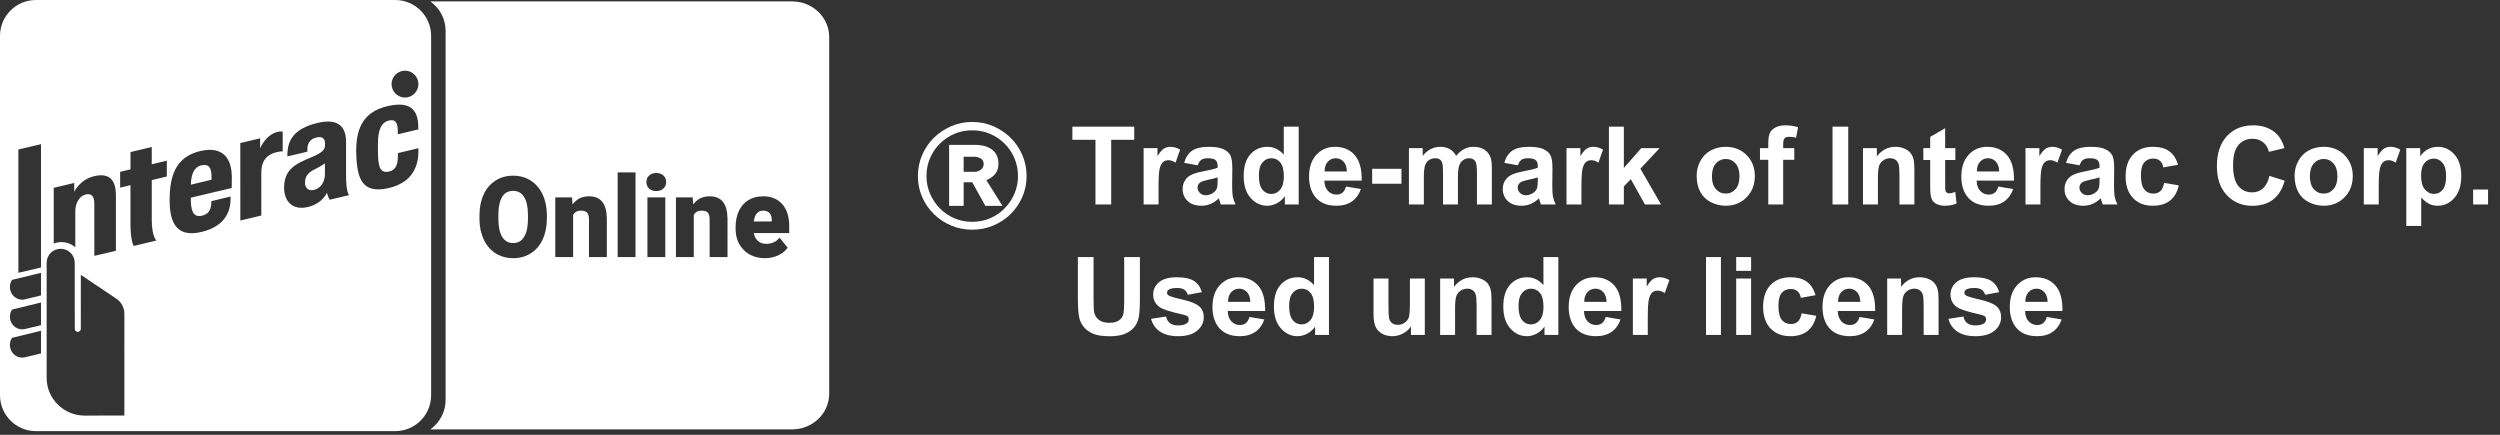 <?xml version="1.0" encoding="UTF-8"?>
<svg width="115px" height="20px" viewBox="0 0 115 20" version="1.1" xmlns="http://www.w3.org/2000/svg" xmlns:xlink="http://www.w3.org/1999/xlink">
    <rect x="0" y="0" width="115" height="20" fill="#333333" stroke="none"/>
    <!-- Generator: Sketch 51.3 (57544) - http://www.bohemiancoding.com/sketch -->
    <title>on_w_co</title>
    <desc>Created with Sketch.</desc>
    <defs></defs>
    <g id="Page-1" stroke="none" stroke-width="1" fill="none" fill-rule="evenodd">
        <g id="on_w_co">
            <g id="Group-3" fill="#FFFFFF">
                <path d="M19.798,19.752 C20.223,19.442 20.498,18.951 20.498,18.398 L20.498,1.419 C20.498,0.866 20.223,0.375 19.798,0.065 L36.438,0.065 C37.379,0.065 38.143,0.799 38.143,1.705 L38.143,18.111 C38.143,19.018 37.379,19.752 36.438,19.752 L19.798,19.752 Z M25.156,10.055 L25.156,9.885 C25.154,9.53 25.088,9.215 24.958,8.94 C24.827,8.665 24.644,8.453 24.409,8.304 C24.174,8.156 23.906,8.081 23.606,8.081 C23.303,8.081 23.032,8.156 22.795,8.307 C22.557,8.457 22.374,8.671 22.247,8.947 C22.12,9.224 22.056,9.543 22.056,9.905 L22.056,10.113 C22.063,10.461 22.131,10.77 22.262,11.039 C22.392,11.307 22.574,11.514 22.808,11.659 C23.042,11.803 23.309,11.876 23.611,11.876 C23.913,11.876 24.182,11.801 24.418,11.651 C24.654,11.502 24.836,11.288 24.964,11.011 C25.092,10.733 25.156,10.415 25.156,10.055 Z M24.287,9.9 L24.287,10.07 C24.286,10.428 24.227,10.703 24.11,10.894 C23.993,11.085 23.827,11.181 23.611,11.181 C23.384,11.181 23.213,11.083 23.097,10.889 C22.982,10.695 22.925,10.416 22.925,10.055 L22.927,9.783 C22.951,9.114 23.178,8.779 23.606,8.779 C23.825,8.779 23.993,8.874 24.111,9.064 C24.229,9.254 24.287,9.533 24.287,9.9 Z M26.312,9.081 L25.543,9.081 L25.543,11.825 L26.363,11.825 L26.363,9.887 C26.441,9.755 26.56,9.689 26.721,9.689 C26.862,9.689 26.959,9.722 27.013,9.787 C27.066,9.852 27.093,9.954 27.093,10.093 L27.093,11.825 L27.915,11.825 L27.915,10.057 C27.911,9.714 27.84,9.457 27.705,9.286 C27.57,9.115 27.365,9.03 27.091,9.03 C26.771,9.03 26.52,9.154 26.339,9.403 L26.312,9.081 Z M29.234,11.825 L29.234,7.929 L28.412,7.929 L28.412,11.825 L29.234,11.825 Z M30.604,11.825 L30.604,9.081 L29.782,9.081 L29.782,11.825 L30.604,11.825 Z M29.733,8.373 C29.733,8.495 29.775,8.594 29.86,8.672 C29.944,8.75 30.054,8.789 30.188,8.789 C30.323,8.789 30.432,8.75 30.517,8.672 C30.601,8.594 30.643,8.495 30.643,8.373 C30.643,8.251 30.601,8.151 30.517,8.074 C30.432,7.996 30.323,7.957 30.188,7.957 C30.054,7.957 29.944,7.996 29.86,8.074 C29.775,8.151 29.733,8.251 29.733,8.373 Z M31.862,9.081 L31.093,9.081 L31.093,11.825 L31.913,11.825 L31.913,9.887 C31.991,9.755 32.11,9.689 32.271,9.689 C32.412,9.689 32.51,9.722 32.563,9.787 C32.617,9.852 32.643,9.954 32.643,10.093 L32.643,11.825 L33.466,11.825 L33.466,10.057 C33.461,9.714 33.391,9.457 33.255,9.286 C33.12,9.115 32.915,9.03 32.641,9.03 C32.321,9.03 32.071,9.154 31.889,9.403 L31.862,9.081 Z M35.193,11.876 C35.409,11.876 35.611,11.832 35.798,11.745 C35.986,11.658 36.13,11.541 36.233,11.394 L35.858,10.932 C35.712,11.121 35.509,11.216 35.249,11.216 C35.092,11.216 34.964,11.172 34.865,11.084 C34.766,10.996 34.702,10.875 34.673,10.722 L36.303,10.722 L36.303,10.389 C36.303,9.962 36.196,9.628 35.982,9.389 C35.768,9.149 35.476,9.03 35.106,9.03 C34.843,9.03 34.616,9.089 34.425,9.206 C34.233,9.324 34.088,9.49 33.988,9.705 C33.888,9.919 33.838,10.167 33.838,10.448 L33.838,10.519 C33.838,10.921 33.963,11.248 34.213,11.499 C34.463,11.75 34.79,11.876 35.193,11.876 Z M35.101,9.689 C35.231,9.689 35.331,9.727 35.4,9.802 C35.47,9.877 35.503,9.984 35.5,10.12 L35.5,10.186 L34.673,10.186 C34.718,9.855 34.861,9.689 35.101,9.689 Z" id="Combined-Shape" fill-rule="nonzero"></path>
                <path d="M44.843,7.902 C44.946,7.902 45.039,7.869 45.123,7.803 C45.207,7.737 45.249,7.649 45.249,7.54 C45.249,7.423 45.202,7.339 45.107,7.288 C45.012,7.236 44.924,7.211 44.843,7.211 L44.328,7.211 L44.328,7.902 L44.843,7.902 Z M45.326,9.47 L44.723,8.384 L44.328,8.384 L44.328,9.47 L43.659,9.47 L43.659,6.663 L44.865,6.663 C44.997,6.663 45.125,6.677 45.249,6.706 C45.373,6.736 45.487,6.783 45.589,6.849 C45.691,6.915 45.774,7.004 45.836,7.118 C45.898,7.231 45.929,7.372 45.929,7.54 C45.929,7.73 45.876,7.887 45.77,8.011 C45.664,8.135 45.531,8.227 45.37,8.285 L46.115,9.47 L45.326,9.47 Z M42.223,8.099 C42.223,7.755 42.289,7.432 42.42,7.129 C42.552,6.825 42.731,6.562 42.958,6.339 C43.184,6.116 43.449,5.939 43.752,5.807 C44.056,5.676 44.379,5.61 44.723,5.61 C45.066,5.61 45.39,5.676 45.693,5.807 C45.997,5.939 46.262,6.116 46.488,6.339 C46.715,6.562 46.894,6.825 47.026,7.129 C47.157,7.432 47.223,7.755 47.223,8.099 C47.223,8.442 47.157,8.764 47.026,9.064 C46.894,9.364 46.715,9.625 46.488,9.848 C46.262,10.071 45.997,10.246 45.693,10.374 C45.39,10.502 45.066,10.566 44.723,10.566 C44.379,10.566 44.056,10.502 43.752,10.374 C43.449,10.246 43.184,10.071 42.958,9.848 C42.731,9.625 42.552,9.364 42.42,9.064 C42.289,8.764 42.223,8.442 42.223,8.099 Z M42.618,8.099 C42.618,8.384 42.672,8.654 42.782,8.91 C42.892,9.166 43.042,9.391 43.232,9.585 C43.422,9.778 43.645,9.93 43.901,10.04 C44.156,10.149 44.43,10.204 44.723,10.204 C45.015,10.204 45.289,10.149 45.545,10.04 C45.801,9.93 46.024,9.778 46.214,9.585 C46.404,9.391 46.554,9.166 46.664,8.91 C46.773,8.654 46.828,8.384 46.828,8.099 C46.828,7.807 46.773,7.532 46.664,7.277 C46.554,7.021 46.404,6.798 46.214,6.608 C46.024,6.418 45.801,6.268 45.545,6.158 C45.289,6.048 45.015,5.994 44.723,5.994 C44.43,5.994 44.156,6.048 43.901,6.158 C43.645,6.268 43.422,6.418 43.232,6.608 C43.042,6.798 42.892,7.021 42.782,7.277 C42.672,7.532 42.618,7.807 42.618,8.099 Z" id="®" fill-rule="nonzero"></path>
                <path d="M50.392,9.406 L50.392,6.432 L49.33,6.432 L49.33,5.826 L52.175,5.826 L52.175,6.432 L51.115,6.432 L51.115,9.406 L50.392,9.406 Z M53.293,9.406 L52.607,9.406 L52.607,6.813 L53.244,6.813 L53.244,7.181 C53.353,7.007 53.451,6.892 53.538,6.837 C53.625,6.782 53.724,6.754 53.835,6.754 C53.991,6.754 54.141,6.797 54.286,6.884 L54.074,7.482 C53.958,7.407 53.851,7.369 53.752,7.369 C53.656,7.369 53.574,7.396 53.508,7.449 C53.441,7.502 53.388,7.597 53.35,7.736 C53.312,7.874 53.293,8.164 53.293,8.605 L53.293,9.406 Z M55.094,7.604 L54.472,7.491 C54.542,7.241 54.662,7.055 54.833,6.935 C55.004,6.814 55.258,6.754 55.595,6.754 C55.901,6.754 56.129,6.79 56.279,6.863 C56.428,6.935 56.534,7.027 56.595,7.139 C56.656,7.25 56.686,7.455 56.686,7.753 L56.679,8.553 C56.679,8.781 56.69,8.949 56.712,9.058 C56.734,9.166 56.775,9.282 56.835,9.406 L56.156,9.406 C56.139,9.36 56.117,9.292 56.091,9.203 C56.079,9.162 56.071,9.135 56.066,9.122 C55.949,9.236 55.824,9.322 55.69,9.379 C55.557,9.436 55.414,9.464 55.263,9.464 C54.996,9.464 54.786,9.392 54.632,9.247 C54.478,9.102 54.401,8.919 54.401,8.698 C54.401,8.551 54.436,8.42 54.506,8.306 C54.576,8.191 54.674,8.103 54.8,8.042 C54.926,7.981 55.108,7.928 55.346,7.882 C55.667,7.822 55.889,7.766 56.012,7.714 L56.012,7.645 C56.012,7.513 55.98,7.419 55.915,7.363 C55.85,7.307 55.727,7.279 55.546,7.279 C55.424,7.279 55.329,7.303 55.26,7.351 C55.192,7.399 55.137,7.483 55.094,7.604 Z M56.012,8.16 C55.925,8.19 55.785,8.225 55.595,8.265 C55.405,8.306 55.28,8.346 55.221,8.385 C55.132,8.448 55.087,8.529 55.087,8.627 C55.087,8.723 55.123,8.806 55.195,8.876 C55.266,8.946 55.357,8.981 55.468,8.981 C55.592,8.981 55.71,8.94 55.822,8.859 C55.905,8.797 55.96,8.721 55.986,8.632 C56.003,8.573 56.012,8.462 56.012,8.297 L56.012,8.16 Z M59.74,9.406 L59.103,9.406 L59.103,9.025 C58.997,9.173 58.873,9.283 58.728,9.355 C58.584,9.428 58.439,9.464 58.293,9.464 C57.995,9.464 57.74,9.344 57.527,9.104 C57.315,8.864 57.209,8.529 57.209,8.099 C57.209,7.66 57.312,7.326 57.519,7.097 C57.725,6.868 57.987,6.754 58.302,6.754 C58.592,6.754 58.843,6.875 59.054,7.115 L59.054,5.826 L59.74,5.826 L59.74,9.406 Z M57.909,8.053 C57.909,8.33 57.948,8.53 58.024,8.654 C58.135,8.833 58.289,8.922 58.488,8.922 C58.646,8.922 58.78,8.855 58.891,8.721 C59.002,8.586 59.057,8.386 59.057,8.119 C59.057,7.821 59.003,7.607 58.896,7.476 C58.788,7.345 58.651,7.279 58.483,7.279 C58.32,7.279 58.184,7.344 58.074,7.473 C57.964,7.603 57.909,7.796 57.909,8.053 Z M61.918,8.58 L62.602,8.695 C62.514,8.946 62.375,9.137 62.186,9.268 C61.996,9.399 61.759,9.464 61.474,9.464 C61.023,9.464 60.689,9.317 60.473,9.022 C60.302,8.786 60.217,8.488 60.217,8.129 C60.217,7.699 60.329,7.362 60.553,7.119 C60.778,6.876 61.062,6.754 61.405,6.754 C61.791,6.754 62.096,6.882 62.319,7.136 C62.542,7.391 62.648,7.781 62.638,8.307 L60.92,8.307 C60.925,8.51 60.98,8.669 61.086,8.782 C61.191,8.895 61.323,8.951 61.481,8.951 C61.589,8.951 61.679,8.922 61.752,8.864 C61.825,8.805 61.881,8.711 61.918,8.58 Z M61.957,7.887 C61.952,7.688 61.901,7.537 61.803,7.434 C61.706,7.331 61.587,7.279 61.447,7.279 C61.297,7.279 61.174,7.334 61.076,7.443 C60.978,7.552 60.93,7.7 60.932,7.887 L61.957,7.887 Z M63.119,8.451 L63.119,7.765 L64.467,7.765 L64.467,8.451 L63.119,8.451 Z M64.811,6.813 L65.444,6.813 L65.444,7.167 C65.67,6.892 65.939,6.754 66.252,6.754 C66.418,6.754 66.562,6.788 66.684,6.857 C66.806,6.925 66.906,7.028 66.984,7.167 C67.098,7.028 67.221,6.925 67.353,6.857 C67.485,6.788 67.625,6.754 67.775,6.754 C67.966,6.754 68.127,6.793 68.259,6.87 C68.39,6.947 68.489,7.061 68.554,7.211 C68.601,7.321 68.625,7.5 68.625,7.748 L68.625,9.406 L67.939,9.406 L67.939,7.924 C67.939,7.666 67.915,7.5 67.868,7.426 C67.804,7.328 67.707,7.279 67.575,7.279 C67.479,7.279 67.389,7.308 67.304,7.367 C67.219,7.426 67.158,7.511 67.121,7.625 C67.083,7.738 67.065,7.916 67.065,8.16 L67.065,9.406 L66.379,9.406 L66.379,7.985 C66.379,7.732 66.366,7.57 66.342,7.496 C66.318,7.423 66.28,7.369 66.228,7.333 C66.177,7.297 66.108,7.279 66.02,7.279 C65.914,7.279 65.819,7.308 65.734,7.365 C65.649,7.421 65.589,7.504 65.552,7.611 C65.516,7.719 65.497,7.897 65.497,8.146 L65.497,9.406 L64.811,9.406 L64.811,6.813 Z M69.821,7.604 L69.198,7.491 C69.268,7.241 69.389,7.055 69.56,6.935 C69.731,6.814 69.985,6.754 70.322,6.754 C70.627,6.754 70.855,6.79 71.005,6.863 C71.155,6.935 71.26,7.027 71.321,7.139 C71.382,7.25 71.413,7.455 71.413,7.753 L71.405,8.553 C71.405,8.781 71.416,8.949 71.438,9.058 C71.46,9.166 71.502,9.282 71.562,9.406 L70.883,9.406 C70.865,9.36 70.843,9.292 70.817,9.203 C70.806,9.162 70.798,9.135 70.793,9.122 C70.676,9.236 70.55,9.322 70.417,9.379 C70.283,9.436 70.141,9.464 69.989,9.464 C69.723,9.464 69.512,9.392 69.358,9.247 C69.205,9.102 69.128,8.919 69.128,8.698 C69.128,8.551 69.163,8.42 69.233,8.306 C69.303,8.191 69.401,8.103 69.527,8.042 C69.653,7.981 69.835,7.928 70.072,7.882 C70.393,7.822 70.615,7.766 70.739,7.714 L70.739,7.645 C70.739,7.513 70.706,7.419 70.641,7.363 C70.576,7.307 70.453,7.279 70.273,7.279 C70.151,7.279 70.055,7.303 69.987,7.351 C69.919,7.399 69.863,7.483 69.821,7.604 Z M70.739,8.16 C70.651,8.19 70.512,8.225 70.322,8.265 C70.131,8.306 70.007,8.346 69.948,8.385 C69.858,8.448 69.814,8.529 69.814,8.627 C69.814,8.723 69.85,8.806 69.921,8.876 C69.993,8.946 70.084,8.981 70.195,8.981 C70.318,8.981 70.436,8.94 70.549,8.859 C70.632,8.797 70.686,8.721 70.712,8.632 C70.73,8.573 70.739,8.462 70.739,8.297 L70.739,8.16 Z M72.746,9.406 L72.06,9.406 L72.06,6.813 L72.697,6.813 L72.697,7.181 C72.806,7.007 72.904,6.892 72.991,6.837 C73.078,6.782 73.177,6.754 73.288,6.754 C73.444,6.754 73.595,6.797 73.739,6.884 L73.527,7.482 C73.412,7.407 73.304,7.369 73.205,7.369 C73.109,7.369 73.027,7.396 72.961,7.449 C72.894,7.502 72.841,7.597 72.803,7.736 C72.765,7.874 72.746,8.164 72.746,8.605 L72.746,9.406 Z M74.01,9.406 L74.01,5.826 L74.697,5.826 L74.697,7.726 L75.5,6.813 L76.344,6.813 L75.458,7.76 L76.408,9.406 L75.668,9.406 L75.016,8.241 L74.697,8.575 L74.697,9.406 L74.01,9.406 Z M78.046,8.073 C78.046,7.845 78.102,7.624 78.215,7.411 C78.327,7.198 78.486,7.035 78.692,6.923 C78.898,6.81 79.128,6.754 79.382,6.754 C79.774,6.754 80.095,6.882 80.346,7.136 C80.597,7.391 80.722,7.713 80.722,8.102 C80.722,8.494 80.595,8.819 80.342,9.077 C80.089,9.335 79.771,9.464 79.386,9.464 C79.149,9.464 78.922,9.41 78.707,9.303 C78.491,9.196 78.327,9.038 78.215,8.831 C78.102,8.623 78.046,8.37 78.046,8.073 Z M78.749,8.109 C78.749,8.366 78.81,8.563 78.932,8.7 C79.054,8.837 79.205,8.905 79.384,8.905 C79.563,8.905 79.713,8.837 79.834,8.7 C79.956,8.563 80.016,8.365 80.016,8.104 C80.016,7.85 79.956,7.655 79.834,7.518 C79.713,7.382 79.563,7.313 79.384,7.313 C79.205,7.313 79.054,7.382 78.932,7.518 C78.81,7.655 78.749,7.852 78.749,8.109 Z M80.959,6.813 L81.34,6.813 L81.34,6.617 C81.34,6.399 81.363,6.237 81.409,6.129 C81.456,6.022 81.541,5.934 81.666,5.867 C81.79,5.799 81.947,5.765 82.138,5.765 C82.333,5.765 82.524,5.795 82.712,5.853 L82.619,6.332 C82.51,6.306 82.405,6.293 82.304,6.293 C82.205,6.293 82.133,6.316 82.09,6.362 C82.047,6.409 82.026,6.498 82.026,6.63 L82.026,6.813 L82.538,6.813 L82.538,7.352 L82.026,7.352 L82.026,9.406 L81.34,9.406 L81.34,7.352 L80.959,7.352 L80.959,6.813 Z M84.296,9.406 L84.296,5.826 L85.019,5.826 L85.019,9.406 L84.296,9.406 Z M88.061,9.406 L87.375,9.406 L87.375,8.082 C87.375,7.802 87.36,7.621 87.331,7.539 C87.301,7.457 87.254,7.393 87.188,7.347 C87.122,7.302 87.043,7.279 86.95,7.279 C86.831,7.279 86.725,7.312 86.63,7.377 C86.536,7.442 86.471,7.528 86.436,7.636 C86.401,7.743 86.384,7.941 86.384,8.231 L86.384,9.406 L85.697,9.406 L85.697,6.813 L86.335,6.813 L86.335,7.194 C86.561,6.901 86.846,6.754 87.189,6.754 C87.341,6.754 87.479,6.781 87.604,6.836 C87.73,6.89 87.824,6.96 87.889,7.045 C87.953,7.129 87.998,7.225 88.023,7.333 C88.048,7.44 88.061,7.594 88.061,7.794 L88.061,9.406 Z M89.946,6.813 L89.946,7.36 L89.477,7.36 L89.477,8.405 C89.477,8.616 89.481,8.739 89.49,8.774 C89.499,8.809 89.52,8.838 89.551,8.861 C89.583,8.884 89.622,8.895 89.667,8.895 C89.731,8.895 89.823,8.873 89.943,8.829 L90.002,9.362 C89.842,9.43 89.662,9.464 89.46,9.464 C89.336,9.464 89.225,9.443 89.125,9.402 C89.026,9.36 88.953,9.307 88.907,9.241 C88.86,9.175 88.828,9.086 88.81,8.973 C88.796,8.894 88.788,8.733 88.788,8.49 L88.788,7.36 L88.473,7.36 L88.473,6.813 L88.788,6.813 L88.788,6.298 L89.477,5.897 L89.477,6.813 L89.946,6.813 Z M91.923,8.58 L92.607,8.695 C92.519,8.946 92.38,9.137 92.19,9.268 C92.001,9.399 91.764,9.464 91.479,9.464 C91.028,9.464 90.694,9.317 90.478,9.022 C90.307,8.786 90.221,8.488 90.221,8.129 C90.221,7.699 90.334,7.362 90.558,7.119 C90.783,6.876 91.067,6.754 91.41,6.754 C91.796,6.754 92.1,6.882 92.323,7.136 C92.546,7.391 92.653,7.781 92.643,8.307 L90.925,8.307 C90.929,8.51 90.985,8.669 91.091,8.782 C91.196,8.895 91.328,8.951 91.486,8.951 C91.593,8.951 91.684,8.922 91.757,8.864 C91.83,8.805 91.886,8.711 91.923,8.58 Z M91.962,7.887 C91.957,7.688 91.906,7.537 91.808,7.434 C91.711,7.331 91.592,7.279 91.452,7.279 C91.302,7.279 91.178,7.334 91.081,7.443 C90.983,7.552 90.935,7.7 90.937,7.887 L91.962,7.887 Z M93.859,9.406 L93.173,9.406 L93.173,6.813 L93.81,6.813 L93.81,7.181 C93.919,7.007 94.017,6.892 94.104,6.837 C94.192,6.782 94.29,6.754 94.401,6.754 C94.557,6.754 94.708,6.797 94.853,6.884 L94.64,7.482 C94.525,7.407 94.417,7.369 94.318,7.369 C94.222,7.369 94.141,7.396 94.074,7.449 C94.007,7.502 93.955,7.597 93.916,7.736 C93.878,7.874 93.859,8.164 93.859,8.605 L93.859,9.406 Z M95.661,7.604 L95.038,7.491 C95.108,7.241 95.229,7.055 95.4,6.935 C95.571,6.814 95.824,6.754 96.161,6.754 C96.467,6.754 96.695,6.79 96.845,6.863 C96.995,6.935 97.1,7.027 97.161,7.139 C97.222,7.25 97.253,7.455 97.253,7.753 L97.245,8.553 C97.245,8.781 97.256,8.949 97.278,9.058 C97.3,9.166 97.341,9.282 97.402,9.406 L96.723,9.406 C96.705,9.36 96.683,9.292 96.657,9.203 C96.646,9.162 96.637,9.135 96.633,9.122 C96.515,9.236 96.39,9.322 96.257,9.379 C96.123,9.436 95.981,9.464 95.829,9.464 C95.562,9.464 95.352,9.392 95.198,9.247 C95.044,9.102 94.968,8.919 94.968,8.698 C94.968,8.551 95.002,8.42 95.072,8.306 C95.142,8.191 95.241,8.103 95.367,8.042 C95.493,7.981 95.675,7.928 95.912,7.882 C96.233,7.822 96.455,7.766 96.579,7.714 L96.579,7.645 C96.579,7.513 96.546,7.419 96.481,7.363 C96.416,7.307 96.293,7.279 96.113,7.279 C95.99,7.279 95.895,7.303 95.827,7.351 C95.759,7.399 95.703,7.483 95.661,7.604 Z M96.579,8.16 C96.491,8.19 96.352,8.225 96.161,8.265 C95.971,8.306 95.846,8.346 95.788,8.385 C95.698,8.448 95.654,8.529 95.654,8.627 C95.654,8.723 95.689,8.806 95.761,8.876 C95.833,8.946 95.924,8.981 96.034,8.981 C96.158,8.981 96.276,8.94 96.388,8.859 C96.471,8.797 96.526,8.721 96.552,8.632 C96.57,8.573 96.579,8.462 96.579,8.297 L96.579,8.16 Z M100.19,7.579 L99.513,7.701 C99.491,7.566 99.439,7.465 99.358,7.396 C99.278,7.328 99.173,7.294 99.045,7.294 C98.874,7.294 98.737,7.353 98.636,7.471 C98.534,7.589 98.483,7.786 98.483,8.063 C98.483,8.37 98.535,8.588 98.638,8.715 C98.742,8.842 98.88,8.905 99.054,8.905 C99.185,8.905 99.291,8.868 99.374,8.794 C99.457,8.72 99.516,8.593 99.55,8.412 L100.224,8.527 C100.154,8.836 100.02,9.069 99.821,9.227 C99.622,9.385 99.356,9.464 99.023,9.464 C98.643,9.464 98.341,9.344 98.116,9.105 C97.89,8.866 97.778,8.535 97.778,8.112 C97.778,7.684 97.891,7.35 98.117,7.112 C98.343,6.873 98.649,6.754 99.035,6.754 C99.351,6.754 99.602,6.822 99.788,6.958 C99.974,7.094 100.108,7.301 100.19,7.579 Z M104.394,8.09 L105.094,8.312 C104.987,8.702 104.808,8.993 104.559,9.182 C104.309,9.372 103.992,9.467 103.608,9.467 C103.132,9.467 102.742,9.304 102.436,8.979 C102.13,8.655 101.977,8.211 101.977,7.648 C101.977,7.052 102.131,6.589 102.438,6.26 C102.746,5.93 103.15,5.765 103.652,5.765 C104.089,5.765 104.445,5.895 104.718,6.154 C104.881,6.307 105.003,6.526 105.085,6.813 L104.369,6.984 C104.327,6.798 104.239,6.652 104.104,6.544 C103.97,6.437 103.807,6.383 103.615,6.383 C103.35,6.383 103.134,6.478 102.969,6.669 C102.804,6.859 102.721,7.168 102.721,7.594 C102.721,8.046 102.803,8.369 102.966,8.561 C103.128,8.753 103.34,8.849 103.6,8.849 C103.792,8.849 103.958,8.788 104.096,8.666 C104.234,8.544 104.334,8.352 104.394,8.09 Z M105.551,8.073 C105.551,7.845 105.607,7.624 105.719,7.411 C105.832,7.198 105.991,7.035 106.197,6.923 C106.403,6.81 106.633,6.754 106.886,6.754 C107.279,6.754 107.6,6.882 107.851,7.136 C108.101,7.391 108.227,7.713 108.227,8.102 C108.227,8.494 108.1,8.819 107.847,9.077 C107.594,9.335 107.275,9.464 106.891,9.464 C106.654,9.464 106.427,9.41 106.211,9.303 C105.996,9.196 105.832,9.038 105.719,8.831 C105.607,8.623 105.551,8.37 105.551,8.073 Z M106.254,8.109 C106.254,8.366 106.315,8.563 106.437,8.7 C106.559,8.837 106.71,8.905 106.889,8.905 C107.068,8.905 107.218,8.837 107.339,8.7 C107.461,8.563 107.521,8.365 107.521,8.104 C107.521,7.85 107.461,7.655 107.339,7.518 C107.218,7.382 107.068,7.313 106.889,7.313 C106.71,7.313 106.559,7.382 106.437,7.518 C106.315,7.655 106.254,7.852 106.254,8.109 Z M109.421,9.406 L108.735,9.406 L108.735,6.813 L109.372,6.813 L109.372,7.181 C109.481,7.007 109.579,6.892 109.666,6.837 C109.753,6.782 109.852,6.754 109.963,6.754 C110.119,6.754 110.269,6.797 110.414,6.884 L110.202,7.482 C110.086,7.407 109.979,7.369 109.88,7.369 C109.784,7.369 109.702,7.396 109.635,7.449 C109.569,7.502 109.516,7.597 109.478,7.736 C109.44,7.874 109.421,8.164 109.421,8.605 L109.421,9.406 Z M110.69,6.813 L111.33,6.813 L111.33,7.194 C111.413,7.063 111.525,6.958 111.667,6.876 C111.808,6.795 111.965,6.754 112.138,6.754 C112.439,6.754 112.695,6.872 112.905,7.108 C113.114,7.344 113.219,7.673 113.219,8.094 C113.219,8.527 113.114,8.864 112.902,9.104 C112.69,9.344 112.434,9.464 112.133,9.464 C111.99,9.464 111.86,9.436 111.744,9.379 C111.627,9.322 111.505,9.224 111.376,9.086 L111.376,10.392 L110.69,10.392 L110.69,6.813 Z M111.369,8.065 C111.369,8.357 111.427,8.572 111.542,8.711 C111.658,8.85 111.799,8.92 111.965,8.92 C112.124,8.92 112.257,8.856 112.363,8.728 C112.468,8.6 112.521,8.391 112.521,8.099 C112.521,7.828 112.467,7.626 112.358,7.494 C112.249,7.362 112.114,7.296 111.952,7.296 C111.785,7.296 111.646,7.361 111.535,7.49 C111.424,7.62 111.369,7.811 111.369,8.065 Z M113.764,9.406 L113.764,8.719 L114.45,8.719 L114.45,9.406 L113.764,9.406 Z M49.582,11.826 L50.304,11.826 L50.304,13.765 C50.304,14.073 50.313,14.272 50.331,14.363 C50.362,14.51 50.436,14.627 50.552,14.716 C50.669,14.805 50.828,14.849 51.03,14.849 C51.235,14.849 51.389,14.807 51.493,14.723 C51.598,14.639 51.66,14.536 51.681,14.414 C51.703,14.292 51.713,14.09 51.713,13.806 L51.713,11.826 L52.436,11.826 L52.436,13.706 C52.436,14.136 52.416,14.44 52.377,14.617 C52.338,14.794 52.266,14.944 52.161,15.066 C52.056,15.188 51.916,15.285 51.74,15.358 C51.564,15.43 51.335,15.467 51.051,15.467 C50.71,15.467 50.45,15.427 50.274,15.348 C50.097,15.269 49.958,15.167 49.855,15.041 C49.753,14.914 49.685,14.782 49.653,14.644 C49.605,14.439 49.582,14.136 49.582,13.736 L49.582,11.826 Z M52.951,14.666 L53.639,14.561 C53.669,14.694 53.728,14.796 53.818,14.865 C53.907,14.934 54.032,14.969 54.194,14.969 C54.371,14.969 54.504,14.936 54.594,14.871 C54.654,14.825 54.684,14.764 54.684,14.688 C54.684,14.636 54.668,14.593 54.635,14.558 C54.601,14.526 54.525,14.496 54.406,14.468 C53.853,14.346 53.502,14.234 53.354,14.134 C53.149,13.994 53.046,13.799 53.046,13.55 C53.046,13.325 53.135,13.137 53.312,12.984 C53.49,12.831 53.765,12.754 54.137,12.754 C54.492,12.754 54.756,12.812 54.928,12.927 C55.101,13.043 55.22,13.214 55.285,13.44 L54.638,13.56 C54.61,13.459 54.558,13.382 54.48,13.328 C54.403,13.274 54.293,13.247 54.15,13.247 C53.969,13.247 53.84,13.273 53.761,13.323 C53.709,13.359 53.683,13.405 53.683,13.462 C53.683,13.511 53.706,13.552 53.752,13.587 C53.814,13.632 54.027,13.697 54.393,13.78 C54.758,13.863 55.013,13.964 55.158,14.085 C55.301,14.207 55.373,14.377 55.373,14.595 C55.373,14.833 55.273,15.037 55.075,15.208 C54.876,15.379 54.583,15.464 54.194,15.464 C53.84,15.464 53.561,15.393 53.355,15.249 C53.149,15.106 53.014,14.912 52.951,14.666 Z M57.475,14.58 L58.158,14.695 C58.071,14.946 57.932,15.137 57.742,15.268 C57.553,15.399 57.315,15.464 57.03,15.464 C56.58,15.464 56.246,15.317 56.03,15.022 C55.859,14.786 55.773,14.488 55.773,14.129 C55.773,13.699 55.885,13.362 56.11,13.119 C56.335,12.876 56.619,12.754 56.962,12.754 C57.348,12.754 57.652,12.882 57.875,13.136 C58.098,13.391 58.205,13.781 58.195,14.307 L56.476,14.307 C56.481,14.51 56.537,14.669 56.642,14.782 C56.748,14.895 56.88,14.951 57.038,14.951 C57.145,14.951 57.236,14.922 57.309,14.864 C57.382,14.805 57.437,14.711 57.475,14.58 Z M57.514,13.887 C57.509,13.688 57.458,13.537 57.36,13.434 C57.262,13.331 57.144,13.279 57.004,13.279 C56.854,13.279 56.73,13.334 56.633,13.443 C56.535,13.552 56.487,13.7 56.489,13.887 L57.514,13.887 Z M61.132,15.406 L60.495,15.406 L60.495,15.025 C60.389,15.173 60.264,15.283 60.12,15.355 C59.976,15.428 59.831,15.464 59.684,15.464 C59.386,15.464 59.131,15.344 58.919,15.104 C58.707,14.864 58.6,14.529 58.6,14.099 C58.6,13.66 58.704,13.326 58.91,13.097 C59.117,12.868 59.378,12.754 59.694,12.754 C59.984,12.754 60.234,12.875 60.446,13.115 L60.446,11.826 L61.132,11.826 L61.132,15.406 Z M59.301,14.053 C59.301,14.33 59.339,14.53 59.416,14.654 C59.526,14.833 59.681,14.922 59.88,14.922 C60.037,14.922 60.172,14.855 60.282,14.721 C60.393,14.586 60.448,14.386 60.448,14.119 C60.448,13.821 60.395,13.607 60.287,13.476 C60.18,13.345 60.042,13.279 59.875,13.279 C59.712,13.279 59.576,13.344 59.466,13.473 C59.356,13.603 59.301,13.796 59.301,14.053 Z M64.904,15.406 L64.904,15.017 C64.81,15.156 64.686,15.265 64.532,15.344 C64.378,15.424 64.216,15.464 64.045,15.464 C63.87,15.464 63.714,15.426 63.576,15.349 C63.438,15.273 63.337,15.165 63.276,15.027 C63.214,14.889 63.183,14.698 63.183,14.453 L63.183,12.813 L63.869,12.813 L63.869,14.004 C63.869,14.369 63.881,14.592 63.907,14.674 C63.932,14.757 63.978,14.822 64.045,14.87 C64.111,14.918 64.196,14.942 64.299,14.942 C64.416,14.942 64.521,14.91 64.614,14.845 C64.706,14.781 64.77,14.701 64.804,14.606 C64.838,14.511 64.855,14.278 64.855,13.906 L64.855,12.813 L65.541,12.813 L65.541,15.406 L64.904,15.406 Z M68.61,15.406 L67.924,15.406 L67.924,14.082 C67.924,13.802 67.909,13.621 67.88,13.539 C67.851,13.457 67.803,13.393 67.737,13.347 C67.671,13.302 67.592,13.279 67.499,13.279 C67.38,13.279 67.274,13.312 67.179,13.377 C67.085,13.442 67.02,13.528 66.985,13.636 C66.95,13.743 66.933,13.941 66.933,14.231 L66.933,15.406 L66.247,15.406 L66.247,12.813 L66.884,12.813 L66.884,13.194 C67.11,12.901 67.395,12.754 67.739,12.754 C67.89,12.754 68.028,12.781 68.154,12.836 C68.279,12.89 68.374,12.96 68.438,13.045 C68.502,13.129 68.547,13.225 68.572,13.333 C68.597,13.44 68.61,13.594 68.61,13.794 L68.61,15.406 Z M71.684,15.406 L71.047,15.406 L71.047,15.025 C70.941,15.173 70.816,15.283 70.672,15.355 C70.528,15.428 70.383,15.464 70.236,15.464 C69.938,15.464 69.683,15.344 69.471,15.104 C69.258,14.864 69.152,14.529 69.152,14.099 C69.152,13.66 69.255,13.326 69.462,13.097 C69.669,12.868 69.93,12.754 70.246,12.754 C70.536,12.754 70.786,12.875 70.998,13.115 L70.998,11.826 L71.684,11.826 L71.684,15.406 Z M69.853,14.053 C69.853,14.33 69.891,14.53 69.968,14.654 C70.078,14.833 70.233,14.922 70.431,14.922 C70.589,14.922 70.724,14.855 70.834,14.721 C70.945,14.586 71,14.386 71,14.119 C71,13.821 70.947,13.607 70.839,13.476 C70.732,13.345 70.594,13.279 70.426,13.279 C70.264,13.279 70.127,13.344 70.018,13.473 C69.908,13.603 69.853,13.796 69.853,14.053 Z M73.862,14.58 L74.545,14.695 C74.457,14.946 74.318,15.137 74.129,15.268 C73.939,15.399 73.702,15.464 73.417,15.464 C72.966,15.464 72.633,15.317 72.416,15.022 C72.245,14.786 72.16,14.488 72.16,14.129 C72.16,13.699 72.272,13.362 72.497,13.119 C72.721,12.876 73.005,12.754 73.349,12.754 C73.735,12.754 74.039,12.882 74.262,13.136 C74.485,13.391 74.592,13.781 74.582,14.307 L72.863,14.307 C72.868,14.51 72.923,14.669 73.029,14.782 C73.135,14.895 73.267,14.951 73.425,14.951 C73.532,14.951 73.622,14.922 73.696,14.864 C73.769,14.805 73.824,14.711 73.862,14.58 Z M73.901,13.887 C73.896,13.688 73.844,13.537 73.747,13.434 C73.649,13.331 73.53,13.279 73.39,13.279 C73.241,13.279 73.117,13.334 73.019,13.443 C72.922,13.552 72.874,13.7 72.875,13.887 L73.901,13.887 Z M75.798,15.406 L75.112,15.406 L75.112,12.813 L75.749,12.813 L75.749,13.181 C75.858,13.007 75.956,12.892 76.043,12.837 C76.13,12.782 76.229,12.754 76.34,12.754 C76.496,12.754 76.646,12.797 76.791,12.884 L76.579,13.482 C76.463,13.407 76.356,13.369 76.257,13.369 C76.161,13.369 76.079,13.396 76.012,13.449 C75.946,13.502 75.893,13.597 75.855,13.736 C75.817,13.874 75.798,14.164 75.798,14.605 L75.798,15.406 Z M78.476,15.406 L78.476,11.826 L79.162,11.826 L79.162,15.406 L78.476,15.406 Z M79.865,12.461 L79.865,11.826 L80.551,11.826 L80.551,12.461 L79.865,12.461 Z M79.865,15.406 L79.865,12.813 L80.551,12.813 L80.551,15.406 L79.865,15.406 Z M83.515,13.579 L82.839,13.701 C82.816,13.566 82.764,13.465 82.684,13.396 C82.603,13.328 82.498,13.294 82.37,13.294 C82.199,13.294 82.063,13.353 81.961,13.471 C81.859,13.589 81.808,13.786 81.808,14.063 C81.808,14.37 81.86,14.588 81.963,14.715 C82.067,14.842 82.205,14.905 82.38,14.905 C82.51,14.905 82.616,14.868 82.699,14.794 C82.782,14.72 82.841,14.593 82.875,14.412 L83.549,14.527 C83.479,14.836 83.345,15.069 83.146,15.227 C82.948,15.385 82.682,15.464 82.348,15.464 C81.969,15.464 81.666,15.344 81.441,15.105 C81.215,14.866 81.103,14.535 81.103,14.112 C81.103,13.684 81.216,13.35 81.442,13.112 C81.668,12.873 81.974,12.754 82.36,12.754 C82.676,12.754 82.927,12.822 83.113,12.958 C83.3,13.094 83.433,13.301 83.515,13.579 Z M85.536,14.58 L86.22,14.695 C86.132,14.946 85.993,15.137 85.804,15.268 C85.614,15.399 85.377,15.464 85.092,15.464 C84.641,15.464 84.308,15.317 84.091,15.022 C83.92,14.786 83.835,14.488 83.835,14.129 C83.835,13.699 83.947,13.362 84.172,13.119 C84.396,12.876 84.68,12.754 85.024,12.754 C85.409,12.754 85.714,12.882 85.937,13.136 C86.16,13.391 86.266,13.781 86.257,14.307 L84.538,14.307 C84.543,14.51 84.598,14.669 84.704,14.782 C84.81,14.895 84.941,14.951 85.099,14.951 C85.207,14.951 85.297,14.922 85.37,14.864 C85.444,14.805 85.499,14.711 85.536,14.58 Z M85.575,13.887 C85.571,13.688 85.519,13.537 85.422,13.434 C85.324,13.331 85.205,13.279 85.065,13.279 C84.915,13.279 84.792,13.334 84.694,13.443 C84.596,13.552 84.548,13.7 84.55,13.887 L85.575,13.887 Z M89.174,15.406 L88.488,15.406 L88.488,14.082 C88.488,13.802 88.473,13.621 88.444,13.539 C88.415,13.457 88.367,13.393 88.301,13.347 C88.235,13.302 88.156,13.279 88.063,13.279 C87.944,13.279 87.838,13.312 87.743,13.377 C87.649,13.442 87.584,13.528 87.549,13.636 C87.514,13.743 87.497,13.941 87.497,14.231 L87.497,15.406 L86.811,15.406 L86.811,12.813 L87.448,12.813 L87.448,13.194 C87.674,12.901 87.959,12.754 88.302,12.754 C88.454,12.754 88.592,12.781 88.718,12.836 C88.843,12.89 88.938,12.96 89.002,13.045 C89.066,13.129 89.111,13.225 89.136,13.333 C89.161,13.44 89.174,13.594 89.174,13.794 L89.174,15.406 Z M89.628,14.666 L90.317,14.561 C90.346,14.694 90.405,14.796 90.495,14.865 C90.584,14.934 90.71,14.969 90.871,14.969 C91.048,14.969 91.182,14.936 91.271,14.871 C91.331,14.825 91.362,14.764 91.362,14.688 C91.362,14.636 91.345,14.593 91.313,14.558 C91.279,14.526 91.202,14.496 91.083,14.468 C90.53,14.346 90.179,14.234 90.031,14.134 C89.826,13.994 89.723,13.799 89.723,13.55 C89.723,13.325 89.812,13.137 89.989,12.984 C90.167,12.831 90.442,12.754 90.815,12.754 C91.169,12.754 91.433,12.812 91.606,12.927 C91.778,13.043 91.897,13.214 91.962,13.44 L91.315,13.56 C91.287,13.459 91.235,13.382 91.158,13.328 C91.08,13.274 90.97,13.247 90.827,13.247 C90.646,13.247 90.517,13.273 90.439,13.323 C90.387,13.359 90.361,13.405 90.361,13.462 C90.361,13.511 90.383,13.552 90.429,13.587 C90.491,13.632 90.704,13.697 91.07,13.78 C91.435,13.863 91.69,13.964 91.835,14.085 C91.978,14.207 92.05,14.377 92.05,14.595 C92.05,14.833 91.951,15.037 91.752,15.208 C91.554,15.379 91.26,15.464 90.871,15.464 C90.518,15.464 90.238,15.393 90.032,15.249 C89.826,15.106 89.692,14.912 89.628,14.666 Z M94.152,14.58 L94.836,14.695 C94.748,14.946 94.609,15.137 94.419,15.268 C94.23,15.399 93.993,15.464 93.708,15.464 C93.257,15.464 92.923,15.317 92.707,15.022 C92.536,14.786 92.45,14.488 92.45,14.129 C92.45,13.699 92.563,13.362 92.787,13.119 C93.012,12.876 93.296,12.754 93.639,12.754 C94.025,12.754 94.329,12.882 94.552,13.136 C94.775,13.391 94.882,13.781 94.872,14.307 L93.154,14.307 C93.158,14.51 93.214,14.669 93.32,14.782 C93.425,14.895 93.557,14.951 93.715,14.951 C93.822,14.951 93.913,14.922 93.986,14.864 C94.059,14.805 94.115,14.711 94.152,14.58 Z M94.191,13.887 C94.186,13.688 94.135,13.537 94.037,13.434 C93.94,13.331 93.821,13.279 93.681,13.279 C93.531,13.279 93.407,13.334 93.31,13.443 C93.212,13.552 93.164,13.7 93.166,13.887 L94.191,13.887 Z" id="Trade-mark-of-Intera"></path>
                <path d="M19.832,18.179 C19.832,19.093 19.091,19.832 18.179,19.832 L1.653,19.832 C0.74,19.832 0,19.093 0,18.179 L0,1.652 C0,0.739 0.74,0 1.653,0 L18.179,0 C19.091,0 19.832,0.739 19.832,1.652 L19.832,18.179 Z M11.055,10.143 L12.021,9.914 L12.02,7.948 C12.02,7.496 12.19,7.201 12.526,7.065 C12.797,6.955 13.004,6.963 13.004,6.963 L13.004,6.055 C13.004,6.055 12.92,6.029 12.751,6.072 C12.202,6.215 11.966,6.828 11.966,6.828 L11.966,6.362 L11.054,6.582 L11.055,10.143 Z M6.15,11.314 L7.197,11.064 C7.197,11.064 6.981,10.906 6.981,10.087 C6.98,9.735 6.981,8.285 6.981,8.285 L7.673,8.119 L7.673,7.391 L6.981,7.557 L6.981,6.762 L6.002,6.995 L6.002,7.79 L5.527,7.903 L5.527,8.632 L6.001,8.518 L6.001,10.288 C6.001,11.088 6.15,11.314 6.15,11.314 Z M7.803,9.2 C7.803,10.231 8.113,10.946 9.274,10.668 C10.5,10.377 10.598,9.534 10.606,9.194 C10.607,9.113 10.605,9.04 10.605,9.04 L9.723,9.253 C9.723,9.253 9.721,9.357 9.716,9.398 C9.691,9.651 9.601,9.856 9.276,9.925 C8.901,10.005 8.776,9.722 8.776,9.124 L8.776,9.094 L10.659,8.648 C10.659,8.648 10.658,8.498 10.663,8.193 C10.678,7.338 10.293,6.7 9.224,6.945 C8.682,7.07 8.309,7.342 8.082,7.76 C7.892,8.112 7.803,8.571 7.803,9.2 Z M9.263,7.604 C9.609,7.525 9.728,7.728 9.73,8.114 C9.73,8.193 9.73,8.245 9.728,8.268 L8.78,8.495 C8.788,7.984 8.951,7.675 9.263,7.604 Z M16.389,7.109 C16.426,8.226 16.665,8.937 17.885,8.649 C18.772,8.441 19.244,7.871 19.247,6.966 C19.247,6.889 19.246,6.818 19.246,6.818 L18.304,7.042 C18.304,7.042 18.302,7.182 18.301,7.225 C18.295,7.502 18.247,7.818 17.89,7.892 C17.479,7.979 17.386,7.663 17.386,6.973 C17.386,6.941 17.384,6.898 17.384,6.657 C17.384,5.978 17.529,5.637 17.885,5.546 C18.185,5.471 18.299,5.629 18.299,6.045 C18.299,6.049 18.299,6.178 18.299,6.178 L19.243,5.952 L19.242,5.887 C19.242,5.536 19.187,5.285 19.046,5.099 C18.898,4.905 18.606,4.703 17.837,4.879 C16.632,5.154 16.352,6.019 16.389,7.109 Z M13.069,8.641 C13.069,9.248 13.448,9.691 14.162,9.522 C14.842,9.362 15.039,8.865 15.039,8.865 C15.076,9.015 15.16,9.189 15.16,9.189 L16.061,8.976 C16.061,8.976 15.919,8.864 15.919,8.101 L15.919,6.522 C15.917,5.856 15.592,5.427 14.616,5.652 C13.866,5.826 13.43,6.158 13.284,6.652 C13.206,6.911 13.22,7.194 13.22,7.194 L14.138,6.978 C14.138,6.978 14.135,6.888 14.143,6.795 C14.159,6.621 14.239,6.404 14.538,6.328 C14.864,6.245 14.955,6.415 14.952,6.613 C14.949,6.848 14.935,6.983 14.281,7.253 C13.554,7.554 13.069,7.815 13.069,8.641 Z M14.946,7.514 L14.946,8.01 C14.946,8.388 14.743,8.66 14.451,8.734 C14.18,8.801 14.03,8.642 14.03,8.401 C14.03,8.122 14.166,7.941 14.466,7.794 C14.758,7.652 14.946,7.514 14.946,7.514 Z M1.017,13.785 C1.056,13.785 1.095,13.781 1.132,13.772 C1.206,13.756 1.565,13.671 1.865,13.596 L1.886,13.591 L1.886,12.549 L0.563,12.873 L0.552,12.876 L0.546,12.884 C0.486,12.979 0.455,13.088 0.455,13.201 C0.455,13.523 0.707,13.785 1.017,13.785 Z M1.017,15.15 C1.056,15.15 1.095,15.147 1.132,15.139 C1.206,15.124 1.565,15.038 1.865,14.963 L1.886,14.957 L1.886,13.915 L0.563,14.239 L0.552,14.241 L0.546,14.252 C0.486,14.345 0.455,14.454 0.455,14.568 C0.455,14.89 0.707,15.15 1.017,15.15 Z M1.017,16.451 C1.056,16.451 1.095,16.446 1.132,16.439 C1.196,16.424 1.548,16.342 1.865,16.262 L1.886,16.257 L1.886,15.215 L0.552,15.541 L0.546,15.551 C0.486,15.644 0.455,15.754 0.455,15.868 C0.455,16.19 0.707,16.451 1.017,16.451 Z M0.846,12.549 L1.886,12.304 L1.886,6.632 L0.845,6.877 L0.846,12.549 Z M3.437,12.082 C3.437,11.73 3.147,11.444 2.792,11.444 C2.434,11.444 2.146,11.73 2.146,12.082 L2.146,17.388 C2.146,18.34 2.931,19.117 3.894,19.117 C4.382,19.117 5.721,19.114 5.721,19.114 L5.721,16.901 C5.722,15.692 5.722,14.461 5.722,14.433 C5.722,14.153 5.582,13.893 5.347,13.737 L3.718,12.643 C3.718,12.643 3.717,15.019 3.717,15.127 C3.717,15.204 3.655,15.266 3.578,15.266 C3.502,15.266 3.44,15.204 3.44,15.127 C3.44,15.101 3.437,12.41 3.437,12.082 Z M4.346,8.101 C3.67,8.257 3.414,8.819 3.414,8.819 L3.414,8.417 L2.471,8.639 L2.472,11.205 C2.582,11.161 2.702,11.137 2.828,11.137 C3.072,11.137 3.294,11.227 3.464,11.377 L3.464,9.721 C3.464,9.324 3.664,9.007 3.947,8.945 C4.16,8.898 4.338,8.974 4.338,9.352 L4.339,11.769 L5.332,11.537 L5.332,8.98 C5.332,8.36 5.093,7.928 4.346,8.101 Z M18.629,4.487 C18.969,4.487 19.247,4.209 19.247,3.869 C19.247,3.529 18.969,3.251 18.629,3.251 C18.289,3.251 18.011,3.529 18.011,3.869 C18.011,4.209 18.289,4.487 18.629,4.487 Z" id="Combined-Shape" fill-rule="nonzero"></path>
            </g>
            <g id="Group" transform="translate(42, 5)"></g>
        </g>
    </g>
</svg>